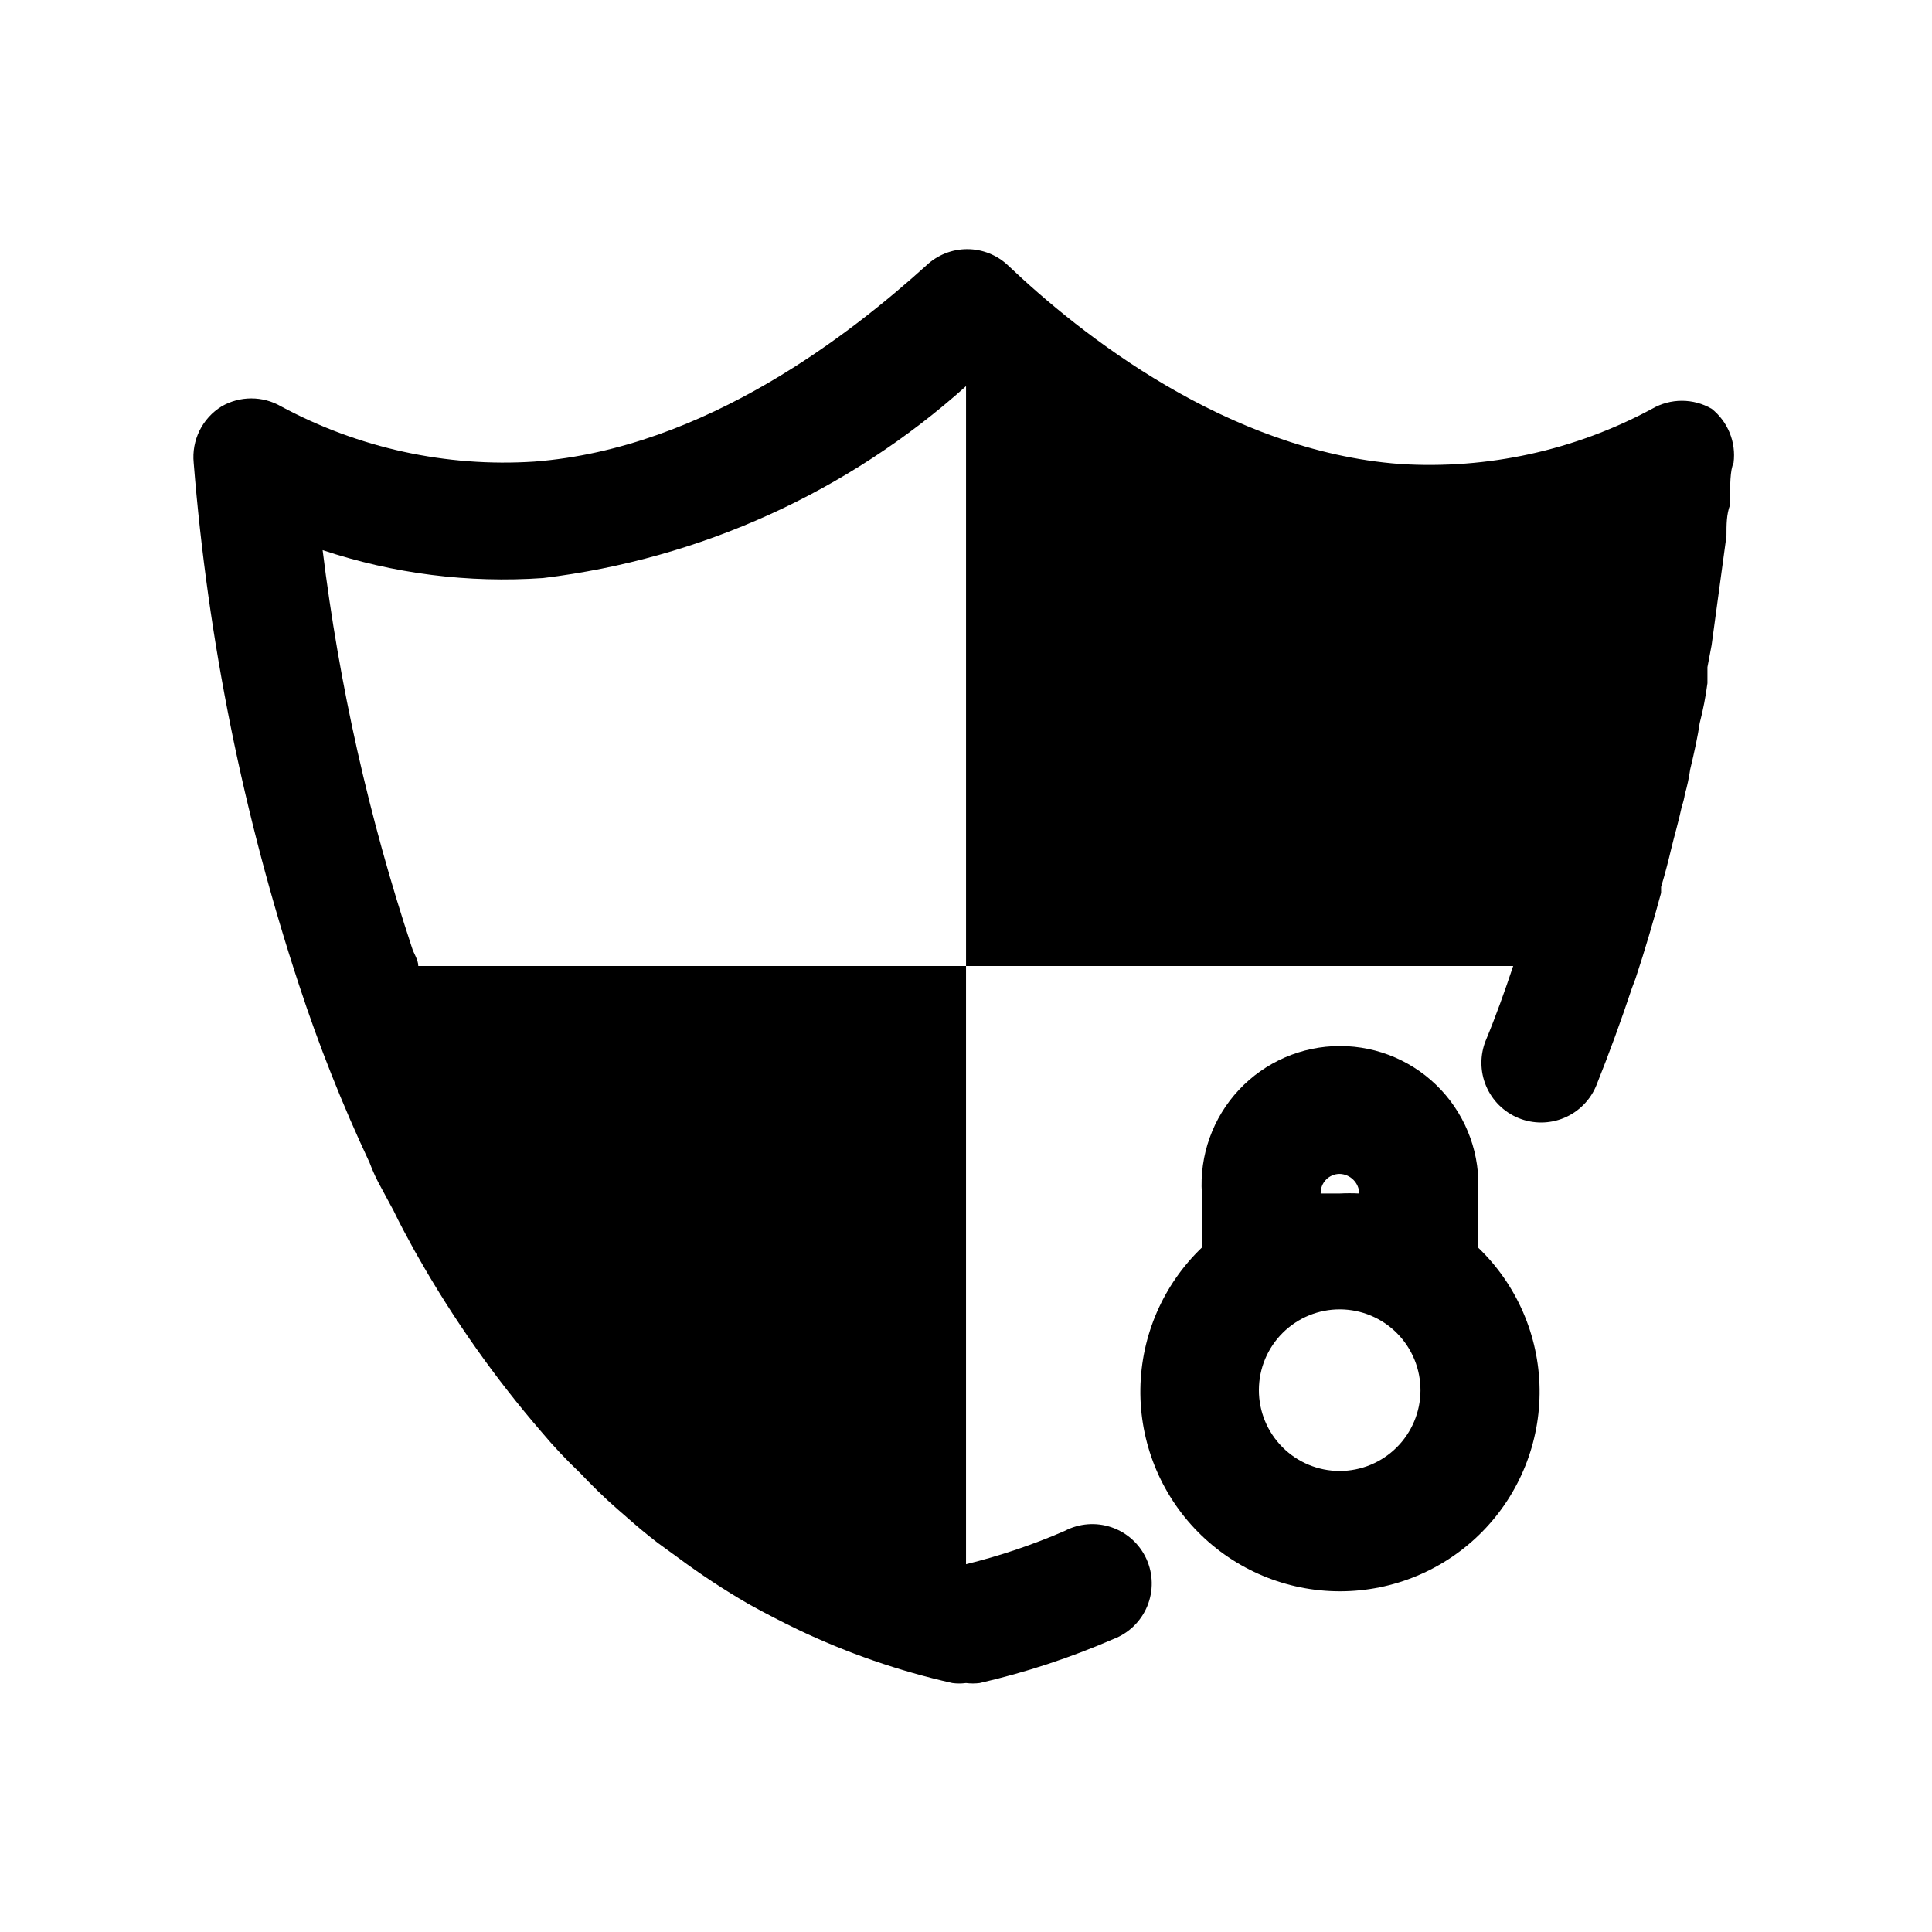 <?xml version="1.0" encoding="UTF-8"?>
<!-- Uploaded to: ICON Repo, www.svgrepo.com, Generator: ICON Repo Mixer Tools -->
<svg fill="#000000" width="800px" height="800px" version="1.1" viewBox="144 144 512 512" xmlns="http://www.w3.org/2000/svg">
 <g>
  <path d="m535.71 474.62v-14.328c0.664-10.125-2.894-20.07-9.828-27.477-6.938-7.406-16.629-11.609-26.777-11.609-10.145 0-19.836 4.203-26.773 11.609-6.934 7.406-10.492 17.352-9.828 27.477v14.328c-10.223 9.797-16.09 23.285-16.293 37.441-0.199 14.16 5.285 27.809 15.227 37.891s23.512 15.758 37.668 15.758c14.16 0 27.73-5.676 37.672-15.758s15.426-23.73 15.227-37.891c-0.203-14.156-6.07-27.645-16.293-37.441zm-36.684-19.523c2.836 0.082 5.113 2.363 5.195 5.195-1.73-0.086-3.465-0.086-5.195 0h-5.039 0.004c-0.043-1.363 0.469-2.684 1.418-3.664 0.949-0.977 2.254-1.531 3.617-1.531zm0 78.719v0.004c-5.688 0-11.141-2.266-15.156-6.293-4.019-4.027-6.269-9.484-6.254-15.172 0.016-5.688 2.289-11.137 6.328-15.145 4.035-4.008 9.5-6.242 15.188-6.215s11.133 2.316 15.129 6.363c3.996 4.047 6.219 9.516 6.18 15.207-0.043 5.648-2.316 11.055-6.328 15.035-4.012 3.984-9.434 6.219-15.086 6.219z"/>
  <path d="m597.59 252.32c-2.394-1.383-5.109-2.109-7.871-2.109-2.766 0-5.481 0.727-7.871 2.109-20.492 11.055-43.68 16.129-66.914 14.641-45.816-3.465-84.703-34.48-103.75-52.586-2.926-2.789-6.816-4.348-10.863-4.348-4.043 0-7.934 1.559-10.863 4.348-19.363 17.477-58.254 48.492-103.91 51.957-23.289 1.508-46.527-3.566-67.07-14.641-2.391-1.383-5.109-2.109-7.871-2.109-2.766 0-5.481 0.727-7.871 2.109-2.512 1.547-4.535 3.769-5.844 6.414-1.309 2.644-1.848 5.606-1.559 8.539 3.769 47.023 13.125 93.426 27.867 138.23 5.277 16.113 11.535 31.887 18.738 47.23 0.867 2.34 1.922 4.602 3.148 6.773l2.203 4.094 0.945 1.73c1.73 3.621 3.621 7.086 5.512 10.547l1.258 2.203v0.004c9.34 16.398 20.254 31.848 32.59 46.129 3.156 3.754 6.519 7.328 10.078 10.707 3.148 3.305 6.297 6.453 9.918 9.605 3.621 3.148 5.352 4.723 8.5 7.242l2.203 1.73 5.195 3.777h0.004c6.051 4.508 12.359 8.66 18.891 12.438 4.25 2.363 8.5 4.566 13.066 6.769 13.074 6.242 26.805 10.996 40.938 14.168 1.199 0.164 2.418 0.164 3.621 0 1.199 0.156 2.418 0.156 3.621 0 12.141-2.789 23.996-6.688 35.422-11.648 4.062-1.539 7.312-4.684 8.977-8.699 1.66-4.012 1.594-8.535-0.191-12.496-1.785-3.957-5.125-7.008-9.234-8.418-4.109-1.414-8.617-1.066-12.461 0.957-8.449 3.668-17.191 6.617-26.133 8.82v-158.54h-145.16c0-1.73-1.258-3.305-1.73-5.039h-0.004c-11.32-34.191-19.23-69.422-23.613-105.17 18.797 6.269 38.641 8.781 58.41 7.402 41.699-5.047 80.832-22.805 112.1-50.855v153.66h145c-2.203 6.613-4.566 13.227-7.242 19.68h-0.004c-1.586 3.883-1.566 8.238 0.059 12.105 1.625 3.867 4.719 6.93 8.602 8.52 3.883 1.586 8.238 1.562 12.105-0.059 3.867-1.625 6.934-4.719 8.52-8.602 3.465-8.66 6.613-17.32 9.445-25.82l0.945-2.519c2.519-7.559 4.879-15.742 6.769-22.672v-1.574c1.102-3.621 2.047-7.398 2.676-10.078 0.629-2.676 2.047-7.559 2.832-11.336l0.004 0.004c0.355-1.027 0.617-2.078 0.785-3.148 0.621-2.172 1.094-4.383 1.418-6.613 1.102-4.566 2.047-8.973 2.519-12.281 0.898-3.473 1.582-6.992 2.047-10.547v-4.25l1.102-5.824 3.938-28.969c0-2.992 0-5.668 0.945-8.188 0-5.352 0-9.133 0.945-11.18l-0.004-0.004c0.699-5.465-1.508-10.898-5.824-14.324z"/>
 </g>
</svg>